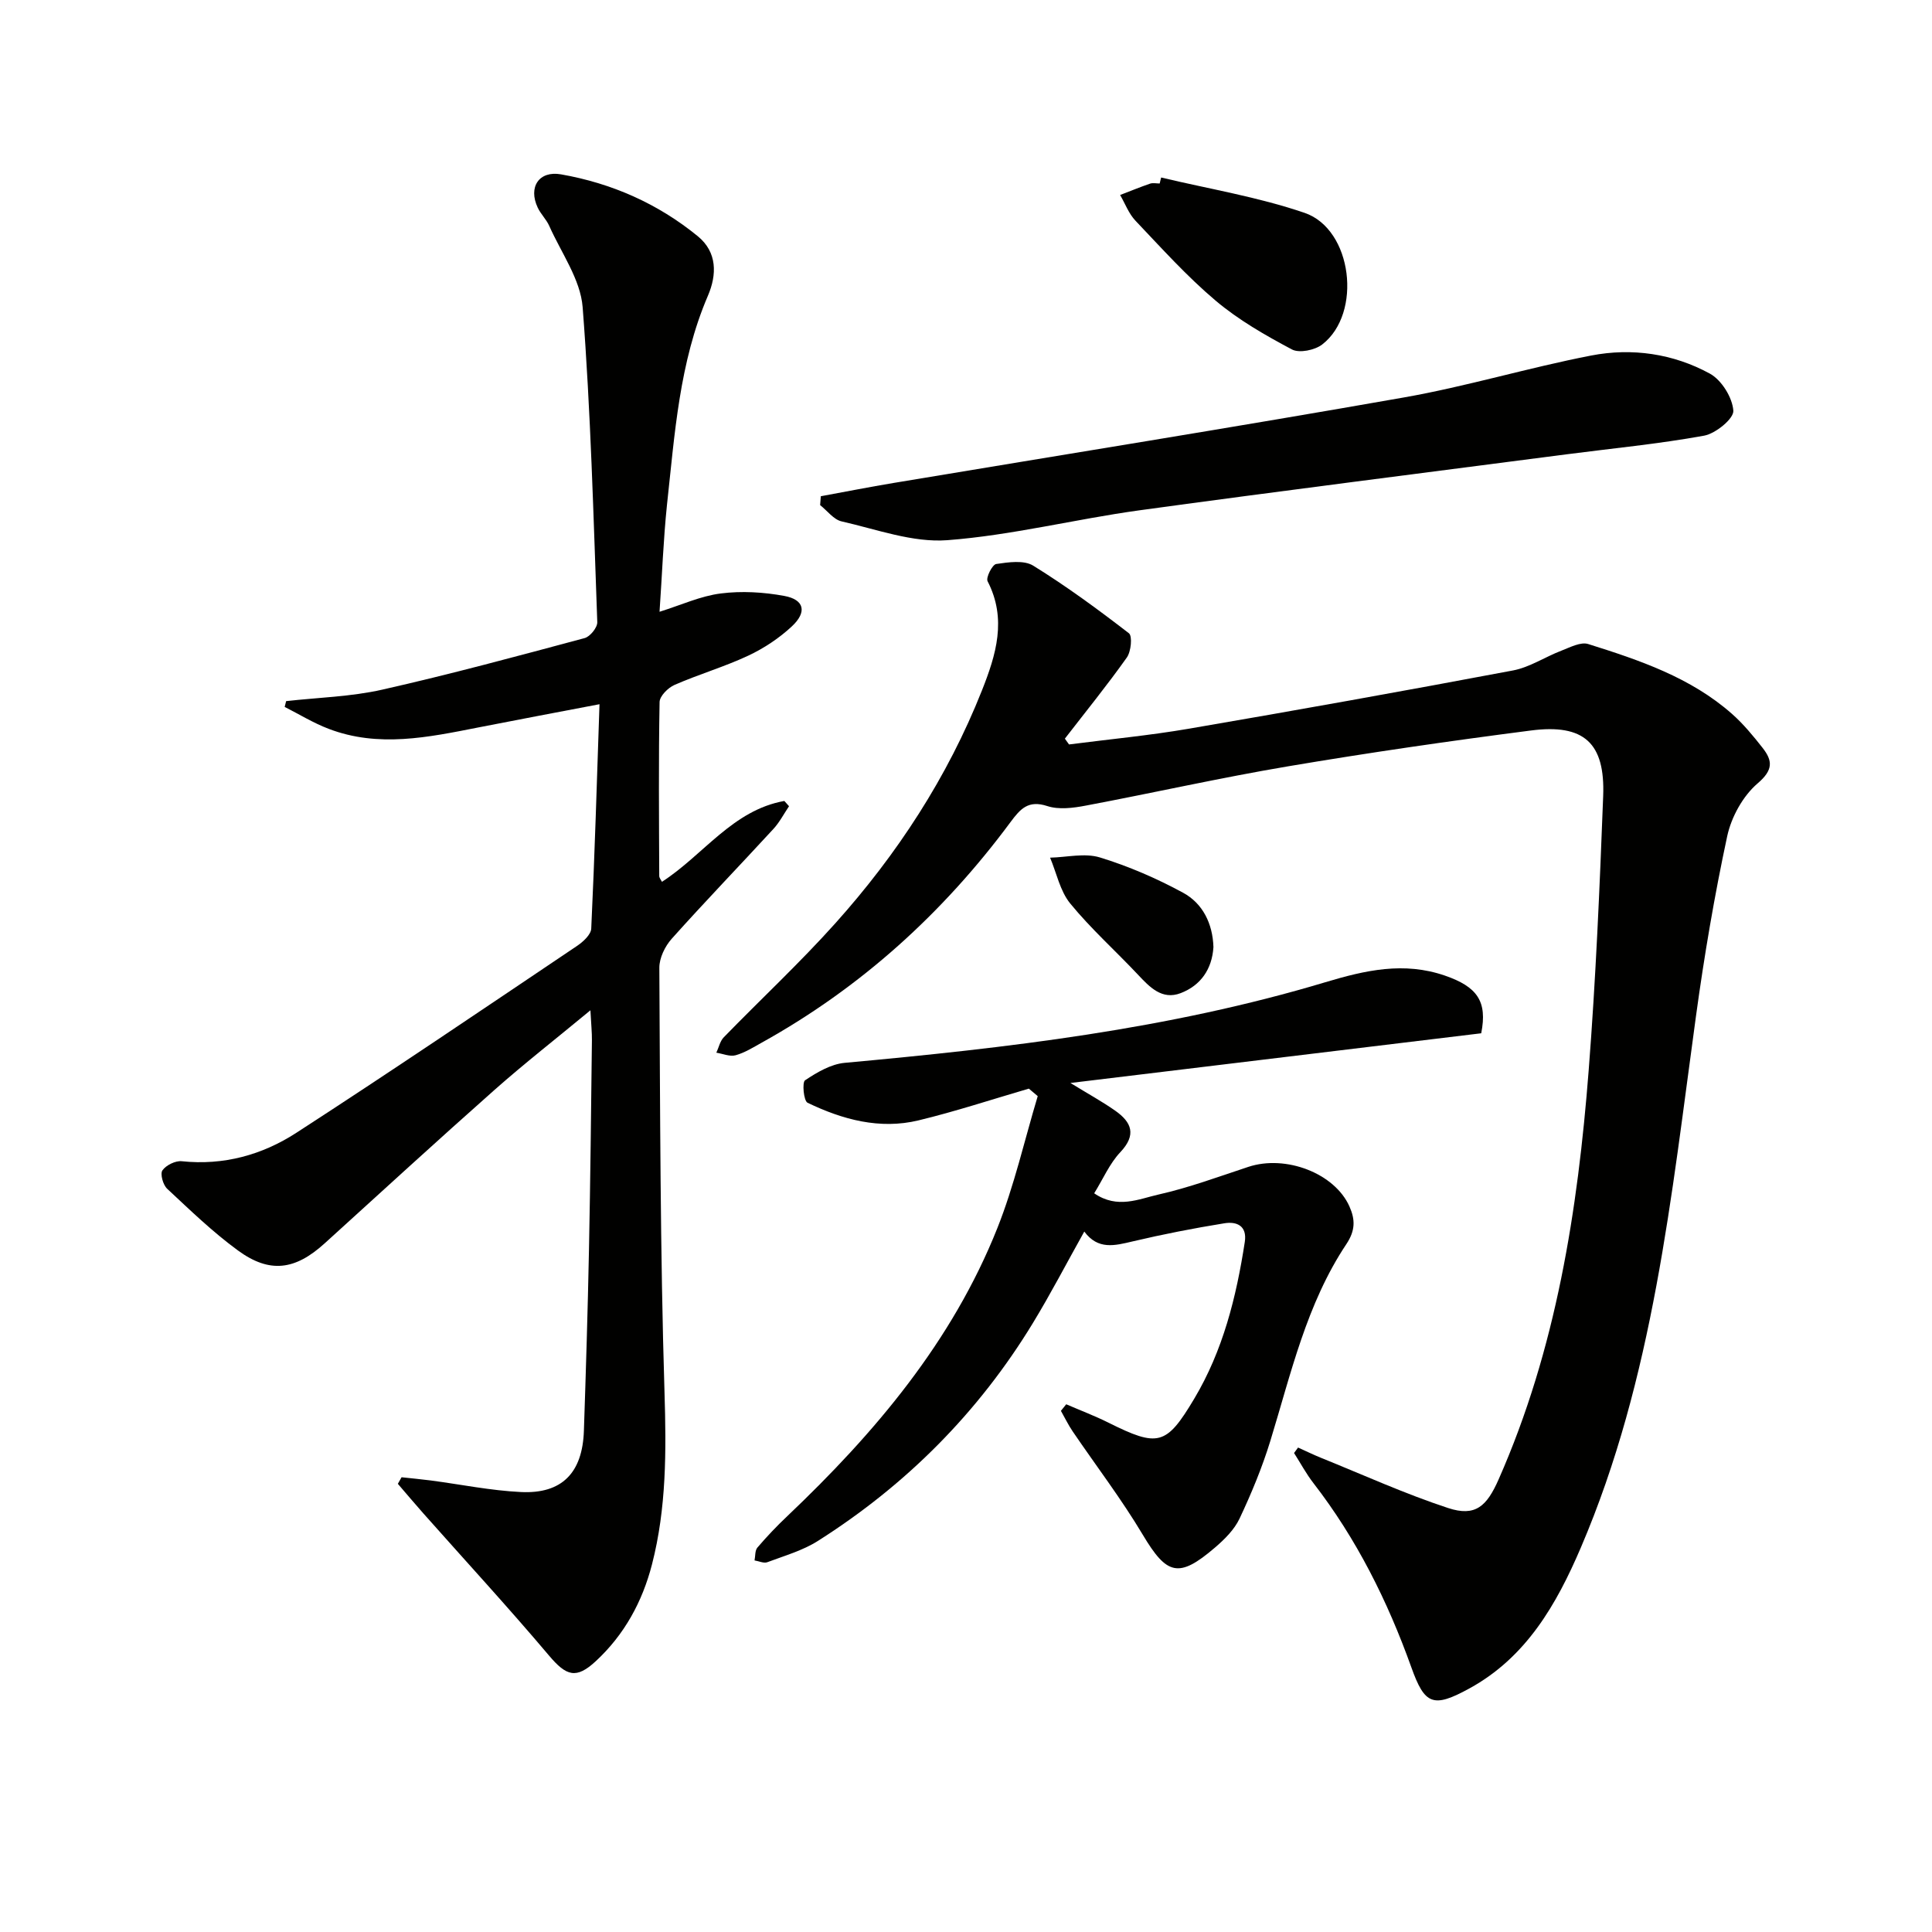 <svg enable-background="new 0 0 400 400" viewBox="0 0 400 400" xmlns="http://www.w3.org/2000/svg"><path d="m268.75 299.7c1.59.71 3.15 1.48 4.76 2.13 8.74 3.53 17.36 7.45 26.3 10.39 5.69 1.87 8.02-.4 10.46-5.92 11.92-27 16.39-55.65 18.65-84.71 1.47-18.89 2.28-37.83 3-56.77.42-11-3.96-15-14.94-13.58-16.79 2.16-33.56 4.59-50.25 7.41-14.05 2.37-27.96 5.51-41.97 8.15-2.58.49-5.54.87-7.92.09-3.94-1.29-5.57.55-7.62 3.31-13.96 18.84-30.99 34.28-51.55 45.69-1.74.97-3.49 2.07-5.37 2.59-1.19.33-2.65-.32-3.99-.53.5-1.07.76-2.38 1.53-3.18 7.65-7.87 15.72-15.38 23.04-23.54 12.86-14.33 23.29-30.3 30.42-48.28 2.92-7.37 5.21-14.78 1.17-22.61-.39-.75.98-3.45 1.78-3.57 2.52-.37 5.73-.85 7.66.34 6.87 4.25 13.42 9.06 19.82 14 .75.58.45 3.78-.43 5.02-4.07 5.74-8.52 11.22-12.83 16.8.29.4.57.8.86 1.2 8.28-1.07 16.6-1.85 24.82-3.26 22.4-3.84 44.77-7.85 67.1-12.06 3.48-.66 6.65-2.81 10.03-4.1 1.79-.69 3.98-1.86 5.54-1.37 10.62 3.34 21.22 6.91 29.78 14.47 2.35 2.08 4.38 4.55 6.32 7.02 2.1 2.68 2.23 4.58-1.02 7.36-3.04 2.6-5.44 6.95-6.3 10.93-2.64 12.3-4.75 24.74-6.46 37.21-5.13 37.32-8.8 74.95-23.85 110.1-5.03 11.74-11.29 22.7-23.08 29.15-7.47 4.09-9.23 3.4-12-4.36-4.91-13.7-11.33-26.6-20.28-38.16-1.51-1.95-2.68-4.15-4.01-6.23.28-.38.56-.76.83-1.13z" fill="#010100"/><path d="m136.55 126.66c4.52-1.41 8.51-3.27 12.68-3.79 4.31-.55 8.87-.28 13.15.51 4.14.76 4.76 3.32 1.57 6.3-2.63 2.45-5.78 4.54-9.04 6.07-4.95 2.32-10.26 3.86-15.27 6.06-1.33.58-3.06 2.31-3.08 3.54-.22 12-.12 24-.07 36 0 .43.39.86.56 1.22 8.56-5.52 14.64-14.84 25.34-16.74.32.36.65.72.97 1.09-1.07 1.58-1.96 3.32-3.24 4.71-6.99 7.6-14.16 15.03-21.04 22.72-1.4 1.56-2.58 3.99-2.57 6.02.17 29.31.17 58.64 1.07 87.93.37 12.06.42 23.92-2.6 35.62-1.99 7.7-5.71 14.53-11.63 20.01-4.05 3.75-6.08 3.1-9.68-1.16-8.46-10.01-17.34-19.65-26.04-29.46-1.78-2.01-3.51-4.07-5.26-6.1.26-.45.52-.9.77-1.36 2 .22 4.01.4 6.01.66 6.24.82 12.45 2.1 18.71 2.4 8.49.41 12.74-3.98 13.03-12.69.42-12.47.8-24.95 1.05-37.43.29-14.48.44-28.96.61-43.44.02-1.61-.16-3.22-.31-6.18-7.18 5.94-13.67 11.01-19.82 16.45-11.84 10.49-23.5 21.18-35.21 31.81-6.09 5.53-11.36 6.28-17.94 1.47-5.22-3.81-9.92-8.36-14.66-12.78-.86-.8-1.49-3.08-.98-3.81.75-1.07 2.69-2.03 4-1.89 8.66.91 16.66-1.31 23.7-5.87 19.54-12.65 38.82-25.72 58.14-38.71 1.25-.84 2.88-2.33 2.94-3.58.72-15.27 1.17-30.54 1.71-46.46-8.95 1.71-17.05 3.23-25.14 4.82-10.31 2.03-20.64 4.22-30.95.27-3.15-1.2-6.07-3-9.09-4.53l.3-1.2c6.65-.75 13.43-.91 19.92-2.38 14.05-3.17 27.97-6.94 41.88-10.67 1.13-.3 2.66-2.19 2.62-3.3-.79-21.75-1.35-43.53-3.03-65.22-.45-5.75-4.44-11.25-6.91-16.81-.6-1.35-1.76-2.45-2.39-3.79-2.01-4.26.27-7.7 4.83-6.89 10.49 1.84 20.04 6.05 28.3 12.8 4.07 3.32 3.97 7.98 2.11 12.32-5.95 13.85-6.87 28.65-8.48 43.31-.75 7.23-1.01 14.52-1.54 22.13z" fill="#010100"/><path d="m213.01 225.39c-7.6 2.22-15.14 4.71-22.83 6.57-8.04 1.94-15.75-.16-22.99-3.65-.8-.39-1.15-4.22-.51-4.65 2.46-1.64 5.35-3.35 8.2-3.61 33.6-3.08 67.08-6.95 99.51-16.69 8.34-2.5 16.26-4.29 24.74-1.38 6.74 2.32 8.85 5.35 7.54 11.95-27.93 3.38-55.99 6.78-85.05 10.29 3.75 2.3 6.62 3.87 9.28 5.74 3.4 2.39 4.45 4.99 1.04 8.6-2.21 2.34-3.54 5.5-5.4 8.5 4.83 3.32 9.26 1.16 13.34.25 6.3-1.42 12.42-3.69 18.57-5.72 7.78-2.57 17.9 1.34 20.94 8.2 1.2 2.7 1.25 4.95-.64 7.79-8.24 12.36-11.45 26.75-15.73 40.71-1.69 5.51-3.92 10.89-6.38 16.11-1.09 2.31-3.13 4.33-5.12 6.03-7.49 6.42-9.95 5.65-14.91-2.66-4.41-7.39-9.67-14.28-14.52-21.41-.92-1.35-1.63-2.84-2.44-4.26.37-.45.73-.9 1.1-1.36 2.91 1.26 5.88 2.38 8.71 3.79 10.32 5.15 12 4.76 17.77-4.9 5.98-10.01 8.74-21.1 10.49-32.49.52-3.38-1.7-4.29-4.24-3.87-6.36 1.03-12.71 2.27-18.98 3.75-3.7.87-7.16 1.81-10.01-2.04-3.69 6.59-6.96 12.9-10.65 18.96-11.27 18.51-26.21 33.49-44.48 45.08-3.16 2.01-6.94 3.08-10.5 4.42-.73.27-1.75-.23-2.64-.37.18-.9.07-2.05.59-2.66 1.94-2.27 4.01-4.45 6.18-6.5 18.14-17.23 34.13-36.11 43.5-59.64 3.51-8.82 5.62-18.2 8.36-27.33-.6-.52-1.22-1.04-1.84-1.55z" fill="#010100"/><path d="m169.94 102.74c5.04-.92 10.07-1.92 15.13-2.76 35.18-5.87 70.4-11.5 105.52-17.68 13.05-2.29 25.82-6.17 38.84-8.69 8.45-1.64 17-.4 24.59 3.75 2.42 1.33 4.66 4.95 4.85 7.67.11 1.65-3.66 4.73-6.05 5.17-9.44 1.72-19.02 2.63-28.55 3.87-29.47 3.84-58.95 7.55-88.39 11.59-13.29 1.83-26.42 5.17-39.75 6.18-7.16.54-14.63-2.25-21.88-3.89-1.65-.37-2.97-2.21-4.45-3.37.05-.62.09-1.23.14-1.84z" fill="#010100"/><path d="m240.4 36.75c9.92 2.37 20.09 4.03 29.7 7.32 9.92 3.39 11.99 20.82 3.65 27.25-1.53 1.18-4.74 1.84-6.27 1.03-5.51-2.93-11.04-6.09-15.79-10.1-5.95-5.02-11.21-10.88-16.6-16.55-1.39-1.46-2.14-3.53-3.18-5.33 2.06-.79 4.11-1.63 6.2-2.35.6-.2 1.32-.03 1.99-.03.1-.4.2-.82.3-1.24z" fill="#010100"/><path d="m251.23 196.08c-.29 4.58-2.64 7.95-6.79 9.54-3.86 1.48-6.42-1.25-8.87-3.86-4.64-4.93-9.72-9.48-13.99-14.7-2.11-2.58-2.82-6.29-4.17-9.49 3.46-.08 7.19-1.01 10.33-.04 5.94 1.82 11.76 4.34 17.22 7.31 4.07 2.22 6.11 6.38 6.27 11.24z" fill="#010100"/></svg>
